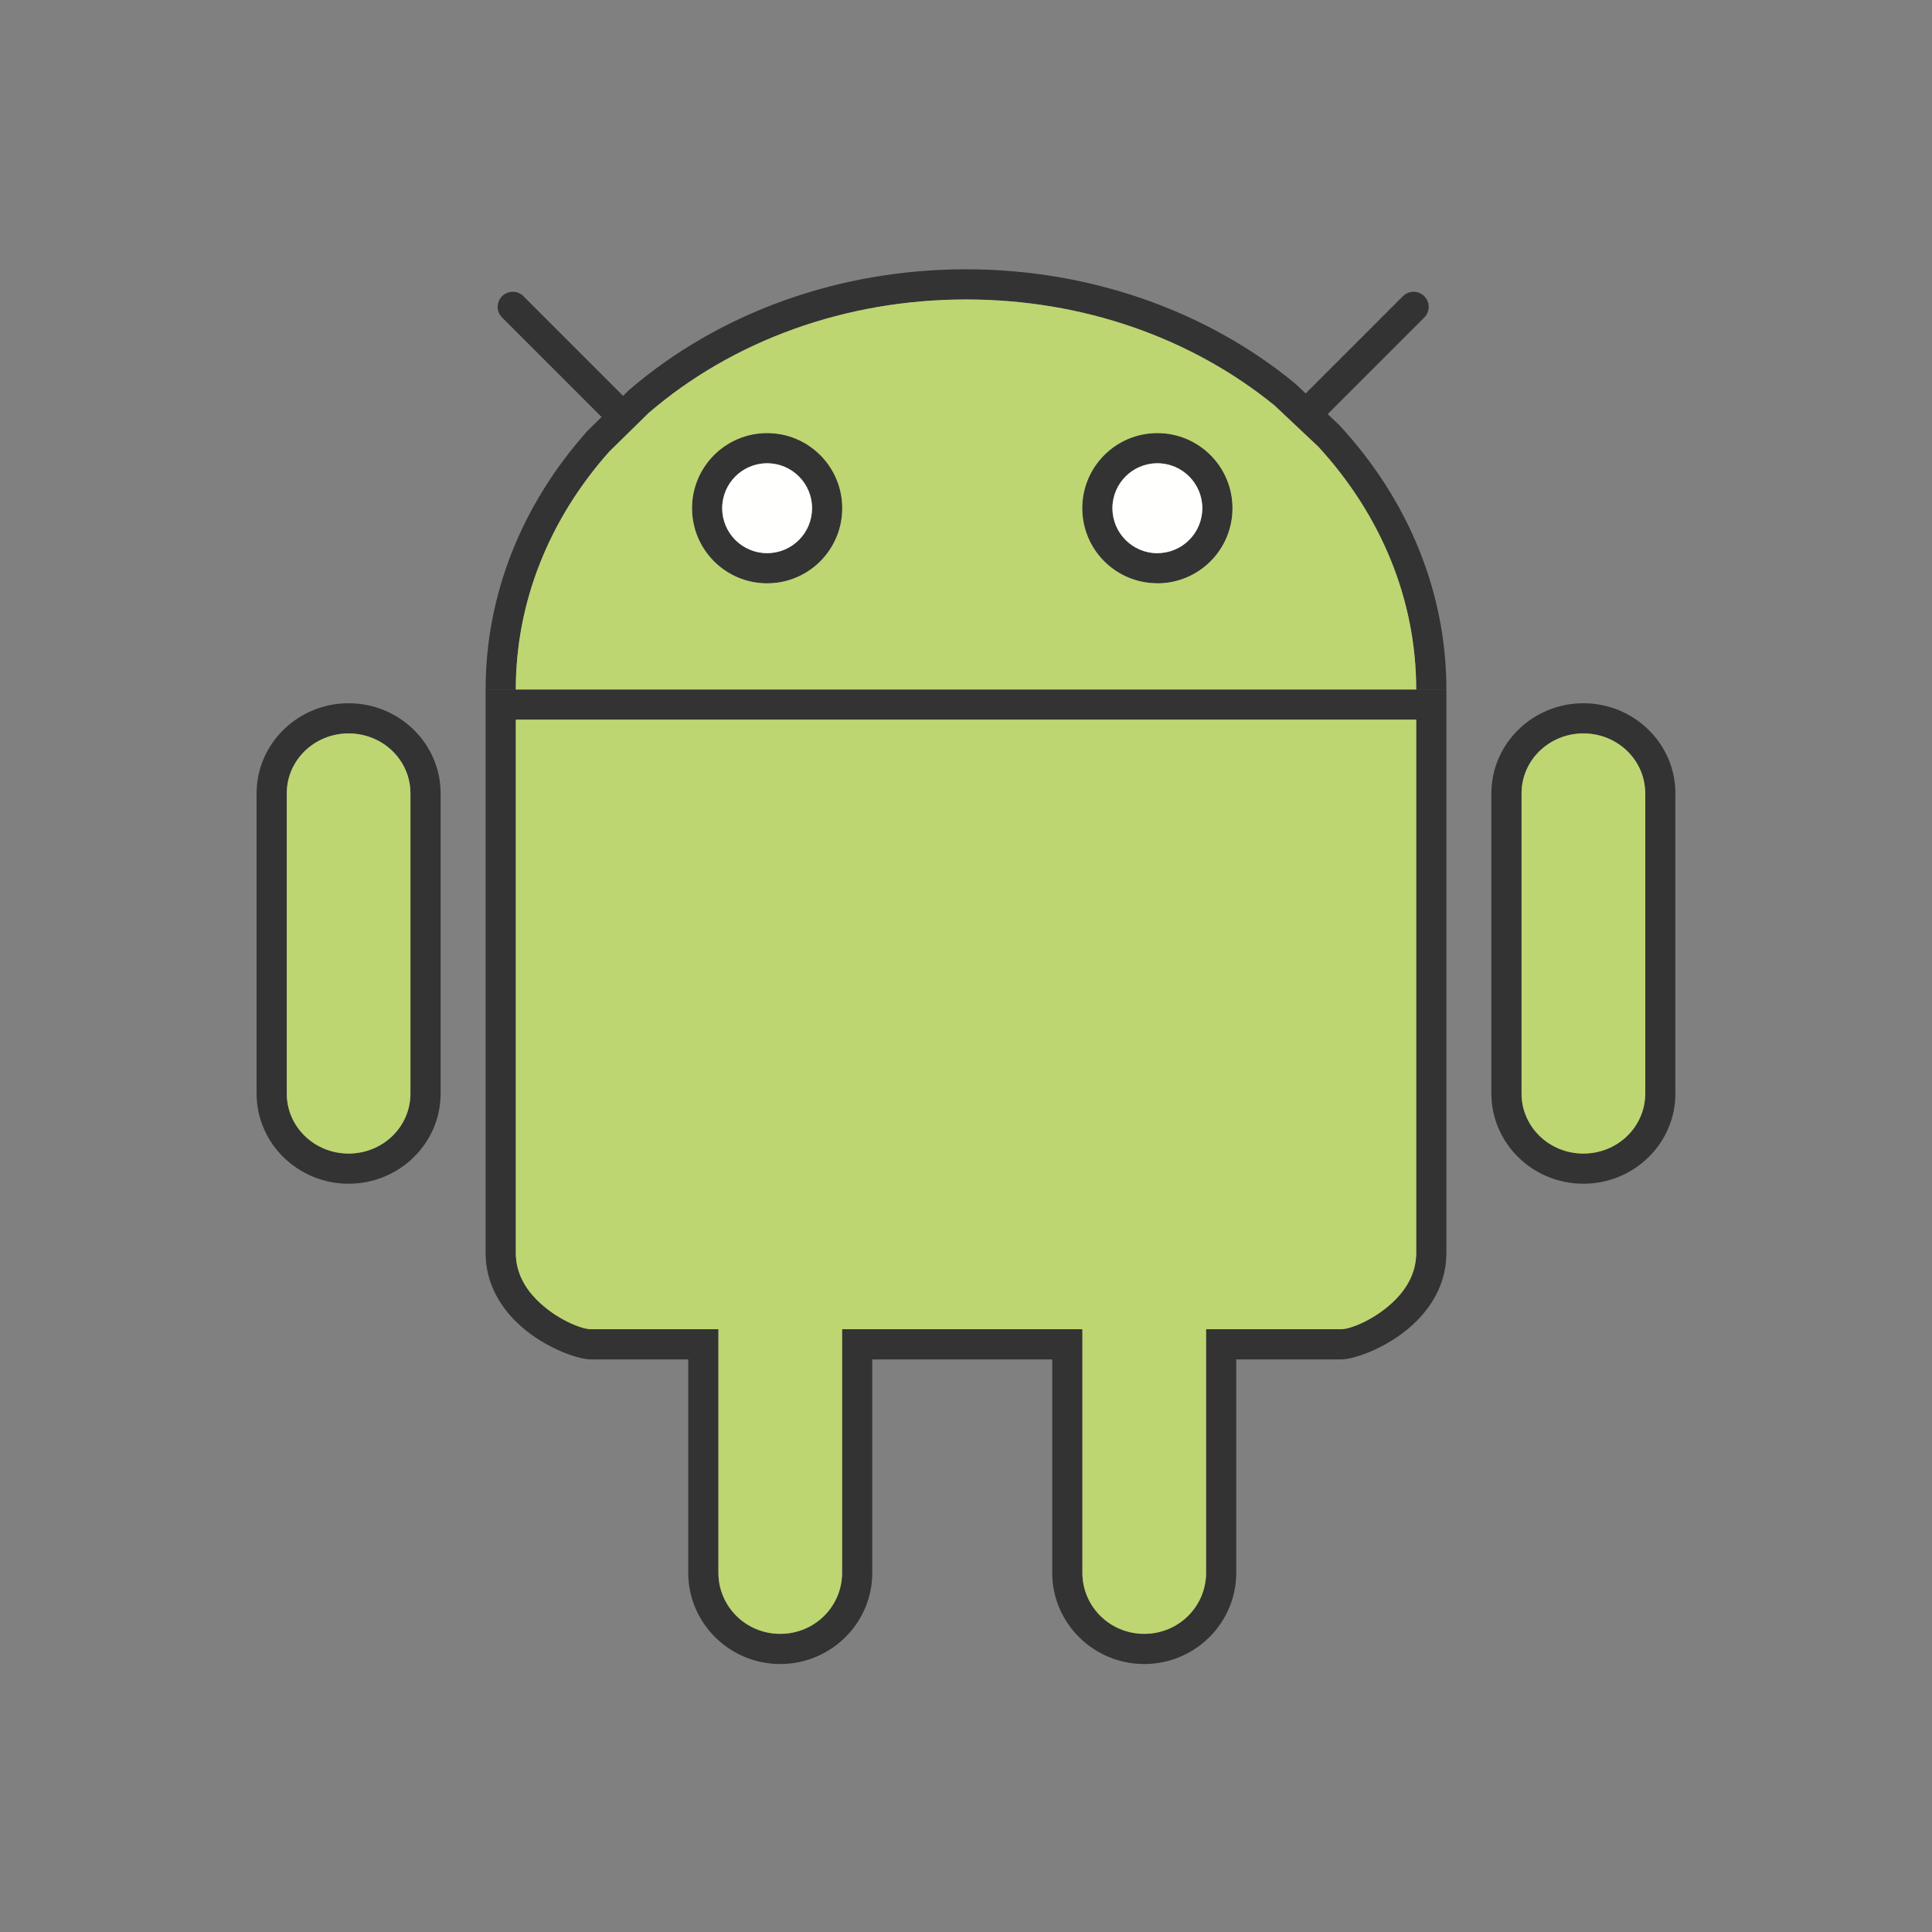 <svg clip-rule="evenodd" fill-rule="evenodd" height="2048" image-rendering="optimizeQuality" shape-rendering="geometricPrecision" text-rendering="geometricPrecision" viewBox="0 0 2048 2048" width="2048" xmlns="http://www.w3.org/2000/svg"><rect x="0" y="0" width="2048" height="2048" fill="#808080" stroke="none"/><g id="Layer_x0020_1"><g fill="#333" fill-rule="nonzero"><path d="m369.538 777.471c-18.214 0-34.664 7.162-46.53 18.738-11.744 11.457-19.009 27.302-19.009 44.811v318.219c0 17.516 7.265 33.363 19.008 44.821 11.867 11.579 28.316 18.742 46.531 18.742 18.216 0 34.665-7.162 46.531-18.741 11.741-11.458 19.006-27.305 19.006-44.822v-318.219c0-17.511-7.263-33.357-19.006-44.813-11.864-11.575-28.311-18.736-46.531-18.736zm-68.779-4.137c17.645-17.213 41.967-27.863 68.779-27.863 26.817 0 51.138 10.649 68.78 27.861 17.768 17.335 28.758 41.271 28.758 67.689v318.219c0 26.424-10.991 50.36-28.758 67.697-17.643 17.216-41.967 27.866-68.78 27.866s-51.137-10.65-68.78-27.867c-17.767-17.336-28.759-41.274-28.759-67.696v-318.219c0-26.418 10.992-50.353 28.76-67.687z"/><path d="m1678.46 745.47c26.812 0 51.135 10.65 68.779 27.863 17.767 17.334 28.76 41.269 28.76 67.687h-.063l.001 318.219h.063c0 26.422-10.991 50.36-28.759 67.696-17.645 17.217-41.967 27.867-68.783 27.867-26.813 0-51.137-10.65-68.779-27.866-17.767-17.336-28.758-41.274-28.758-67.697v-318.219c0-26.417 10.991-50.352 28.759-67.687 17.643-17.215 41.965-27.863 68.779-27.863zm46.53 50.739c-11.865-11.576-28.316-18.738-46.53-18.738-18.216 0-34.664 7.162-46.53 18.738-11.742 11.457-19.008 27.302-19.008 44.811v318.219c0 17.517 7.264 33.364 19.006 44.822 11.864 11.577 28.315 18.741 46.53 18.741s34.667-7.163 46.533-18.742c11.742-11.458 19.008-27.305 19.008-44.821h.063l-.001-318.219h-.063c0-17.509-7.265-33.354-19.009-44.811z"/><path d="m546.765 762.909v565.242c0 20.216 9.418 36.726 21.892 49.384 20.688 20.993 47.96 31.491 57.578 31.491h119.325 16v16 242.189c0 17.883 7.313 34.064 19.133 45.767 11.831 11.712 28.235 18.957 46.406 18.957 18.172 0 34.581-7.246 46.413-18.958 11.824-11.704 19.137-27.885 19.137-45.765v-242.189-16h16 222.75 16v16 242.189c0 17.883 7.313 34.064 19.133 45.767 11.829 11.711 28.234 18.957 46.406 18.957 18.171 0 34.576-7.245 46.404-18.957 11.82-11.701 19.133-27.884 19.133-45.767v-242.189-16h16 127.292c9.618 0 36.889-10.498 57.578-31.491 12.474-12.658 21.892-29.169 21.892-49.384v-565.242h-954.471zm-32.001 565.242v-581.242-16h16 986.472 16v16 581.242c0 29.878-13.397 53.752-31.142 71.759-27.012 27.41-65.904 41.117-80.328 41.117h-111.292v226.188c0 26.695-10.943 50.88-28.634 68.392-17.68 17.504-42.046 28.332-68.904 28.332s-51.226-10.829-68.906-28.332c-17.689-17.513-28.634-41.697-28.634-68.392v-226.188h-190.749v226.188c0 26.695-10.945 50.877-28.638 68.391-17.682 17.504-42.054 28.334-68.913 28.334-26.856 0-51.223-10.828-68.906-28.332-17.689-17.513-28.634-41.697-28.634-68.392v-226.188h-103.324c-14.424 0-53.316-13.707-80.328-41.117-17.745-18.007-31.142-41.881-31.142-71.759z"/><path d="m813.183 459.079c21.994 0 41.904 8.915 56.317 23.328 14.413 14.413 23.329 34.329 23.329 56.317 0 21.991-8.916 41.904-23.329 56.317-14.411 14.411-34.323 23.327-56.317 23.327-21.99 0-41.9-8.917-56.308-23.329-14.411-14.414-23.326-34.326-23.326-56.315 0-21.993 8.913-41.906 23.323-56.319 14.409-14.413 34.321-23.327 56.31-23.327zm33.692 45.953c-8.62-8.62-20.531-13.952-33.692-13.952-13.156 0-25.068 5.332-33.685 13.951-8.617 8.62-13.948 20.531-13.948 33.693 0 13.158 5.332 25.07 13.95 33.69 8.619 8.62 20.529 13.954 33.683 13.954 13.161 0 25.074-5.333 33.692-13.951 8.621-8.621 13.954-20.535 13.954-33.692s-5.333-25.071-13.954-33.692z"/><path d="m1226.87 459.079c21.989 0 41.901 8.917 56.314 23.33 14.413 14.413 23.33 34.326 23.33 56.315s-8.917 41.902-23.33 56.314c-14.412 14.413-34.323 23.33-56.314 23.33v-.063c-22.029-.001-41.94-8.895-56.316-23.269-14.413-14.412-23.33-34.324-23.33-56.313 0-21.993 8.917-41.903 23.328-56.316 14.415-14.414 34.33-23.329 56.319-23.329zm33.689 45.956c-8.621-8.621-20.534-13.955-33.689-13.955-13.158 0-25.073 5.333-33.693 13.954-8.619 8.62-13.952 20.532-13.952 33.691 0 13.155 5.334 25.068 13.955 33.687 8.661 8.66 20.578 14.018 33.691 14.018v-.063c13.156 0 25.069-5.334 33.689-13.955 8.621-8.62 13.955-20.532 13.955-33.689 0-13.155-5.334-25.069-13.955-33.69z"/><path d="m1501.24 731.054c0-48.001-9.409-94.036-26.7-136.786-17.883-44.21-44.16-84.97-77.153-120.828l-46.055-43.37c-43.409-35.472-94.455-63.976-150.774-83.431-54.488-18.824-114.05-29.173-176.556-29.173-64.423 0-125.839 11.062-181.885 31.115-58.096 20.787-110.432 51.247-154.365 89.062l-.007-.007-42.007 41.222c-31.511 35.434-56.562 75.477-73.593 118.773-16.446 41.809-25.375 86.692-25.375 133.423h-32.001c0-50.733 9.722-99.53 27.626-145.048 18.494-47.016 45.768-90.506 80.113-128.984l.687-.75 42.932-42.13.75-.75c46.858-40.334 102.628-72.802 164.49-94.937 59.425-21.262 124.475-32.991 192.636-32.991 65.861 0 128.94 11.014 186.931 31.049 60.237 20.81 114.846 51.368 161.264 89.434l.813.687 46.27 43.573.75.813c36.018 38.95 64.68 83.276 84.135 131.372 18.83 46.554 29.076 96.591 29.076 148.661h-32.001z"/><path d="m1509.78 336.605c6.247-6.247 6.247-16.378 0-22.625-6.247-6.247-16.378-6.247-22.625 0l-107.782 107.782c-6.247 6.247-6.247 16.378 0 22.625 6.247 6.247 16.378 6.247 22.625 0z"/><path d="m554.873 313.98c-6.247-6.247-16.378-6.247-22.625 0-6.247 6.247-6.247 16.378 0 22.625l107.782 107.782c6.247 6.247 16.378 6.247 22.625 0 6.247-6.247 6.247-16.378 0-22.625z"/></g><path d="m1501.24 762.909h-954.471v565.242c0 20.216 9.418 36.726 21.892 49.384 20.688 20.993 47.96 31.491 57.578 31.491h119.325 16v16 242.189c0 17.883 7.313 34.064 19.133 45.767 11.831 11.712 28.235 18.957 46.406 18.957 18.172 0 34.581-7.246 46.413-18.958 11.824-11.704 19.137-27.885 19.137-45.765v-242.189-16h16 222.75 16v16 242.189c0 17.883 7.313 34.064 19.133 45.767 11.829 11.711 28.234 18.957 46.406 18.957 18.171 0 34.576-7.245 46.404-18.957 11.82-11.701 19.133-27.884 19.133-45.767v-242.189-16h16 127.292c9.618 0 36.889-10.498 57.578-31.491 12.474-12.658 21.892-29.169 21.892-49.384v-565.242z" fill="#bdd671"/><path d="m435.075 1159.24v-318.219c0-17.511-7.263-33.357-19.006-44.813-11.864-11.575-28.311-18.736-46.531-18.736-18.214 0-34.664 7.162-46.53 18.738-11.744 11.457-19.009 27.302-19.009 44.811v318.219c0 17.516 7.265 33.363 19.008 44.821 11.867 11.579 28.316 18.742 46.531 18.742 18.216 0 34.665-7.162 46.531-18.741 11.741-11.458 19.006-27.305 19.006-44.822z" fill="#bdd671"/><path d="m1612.92 841.02v318.219c0 17.517 7.264 33.364 19.006 44.822 11.864 11.577 28.315 18.741 46.53 18.741s34.667-7.163 46.533-18.742c11.742-11.458 19.008-27.305 19.008-44.821h.063l-.001-318.219h-.063c0-17.509-7.265-33.354-19.009-44.811-11.865-11.576-28.316-18.738-46.53-18.738-18.216 0-34.664 7.162-46.53 18.738-11.742 11.457-19.008 27.302-19.008 44.811z" fill="#bdd671"/><path d="m1170.55 595.037c-14.413-14.412-23.33-34.324-23.33-56.313 0-21.993 8.917-41.903 23.328-56.316 14.415-14.414 34.33-23.329 56.319-23.329s41.901 8.917 56.314 23.33c14.413 14.413 23.33 34.326 23.33 56.315s-8.917 41.902-23.33 56.314c-14.412 14.413-34.323 23.33-56.314 23.33v-.063c-22.029-.001-41.94-8.895-56.316-23.269zm-623.785 135.87h954.471c-.019-47.948-9.426-93.933-26.7-136.639-17.883-44.21-44.16-84.97-77.153-120.828l-46.055-43.37c-43.409-35.472-94.455-63.976-150.774-83.431-54.488-18.824-114.05-29.173-176.556-29.173-64.423 0-125.839 11.062-181.885 31.115-58.096 20.787-110.432 51.247-154.373 89.055l-42.007 41.222c-31.511 35.434-56.562 75.477-73.593 118.773-16.428 41.765-25.356 86.599-25.375 133.277zm266.418-271.829c21.994 0 41.904 8.915 56.317 23.328 14.413 14.413 23.329 34.329 23.329 56.317 0 21.991-8.916 41.904-23.329 56.317-14.411 14.411-34.323 23.327-56.317 23.327-21.99 0-41.9-8.917-56.308-23.329-14.411-14.414-23.326-34.326-23.326-56.315 0-21.993 8.913-41.906 23.323-56.319 14.409-14.413 34.321-23.327 56.31-23.327z" fill="#bdd671"/><path d="m860.828 538.725c0-13.158-5.333-25.071-13.954-33.692-8.62-8.62-20.531-13.952-33.692-13.952-13.156 0-25.068 5.332-33.685 13.951-8.617 8.62-13.948 20.531-13.948 33.693 0 13.158 5.332 25.07 13.95 33.69 8.619 8.62 20.529 13.954 33.683 13.954 13.161 0 25.074-5.333 33.692-13.951 8.621-8.621 13.954-20.535 13.954-33.692z" fill="#fffffe"/><path d="m1193.17 505.034c-8.619 8.62-13.952 20.532-13.952 33.691 0 13.155 5.334 25.068 13.955 33.687 8.661 8.66 20.578 14.018 33.691 14.018v-.063c13.156 0 25.069-5.334 33.689-13.955 8.621-8.62 13.955-20.532 13.955-33.689 0-13.155-5.334-25.069-13.955-33.69-8.621-8.621-20.534-13.955-33.689-13.955-13.158 0-25.073 5.333-33.693 13.954z" fill="#fffffe"/></g><path d="m0 0h2048v2048h-2048z" fill="none"/></svg>
